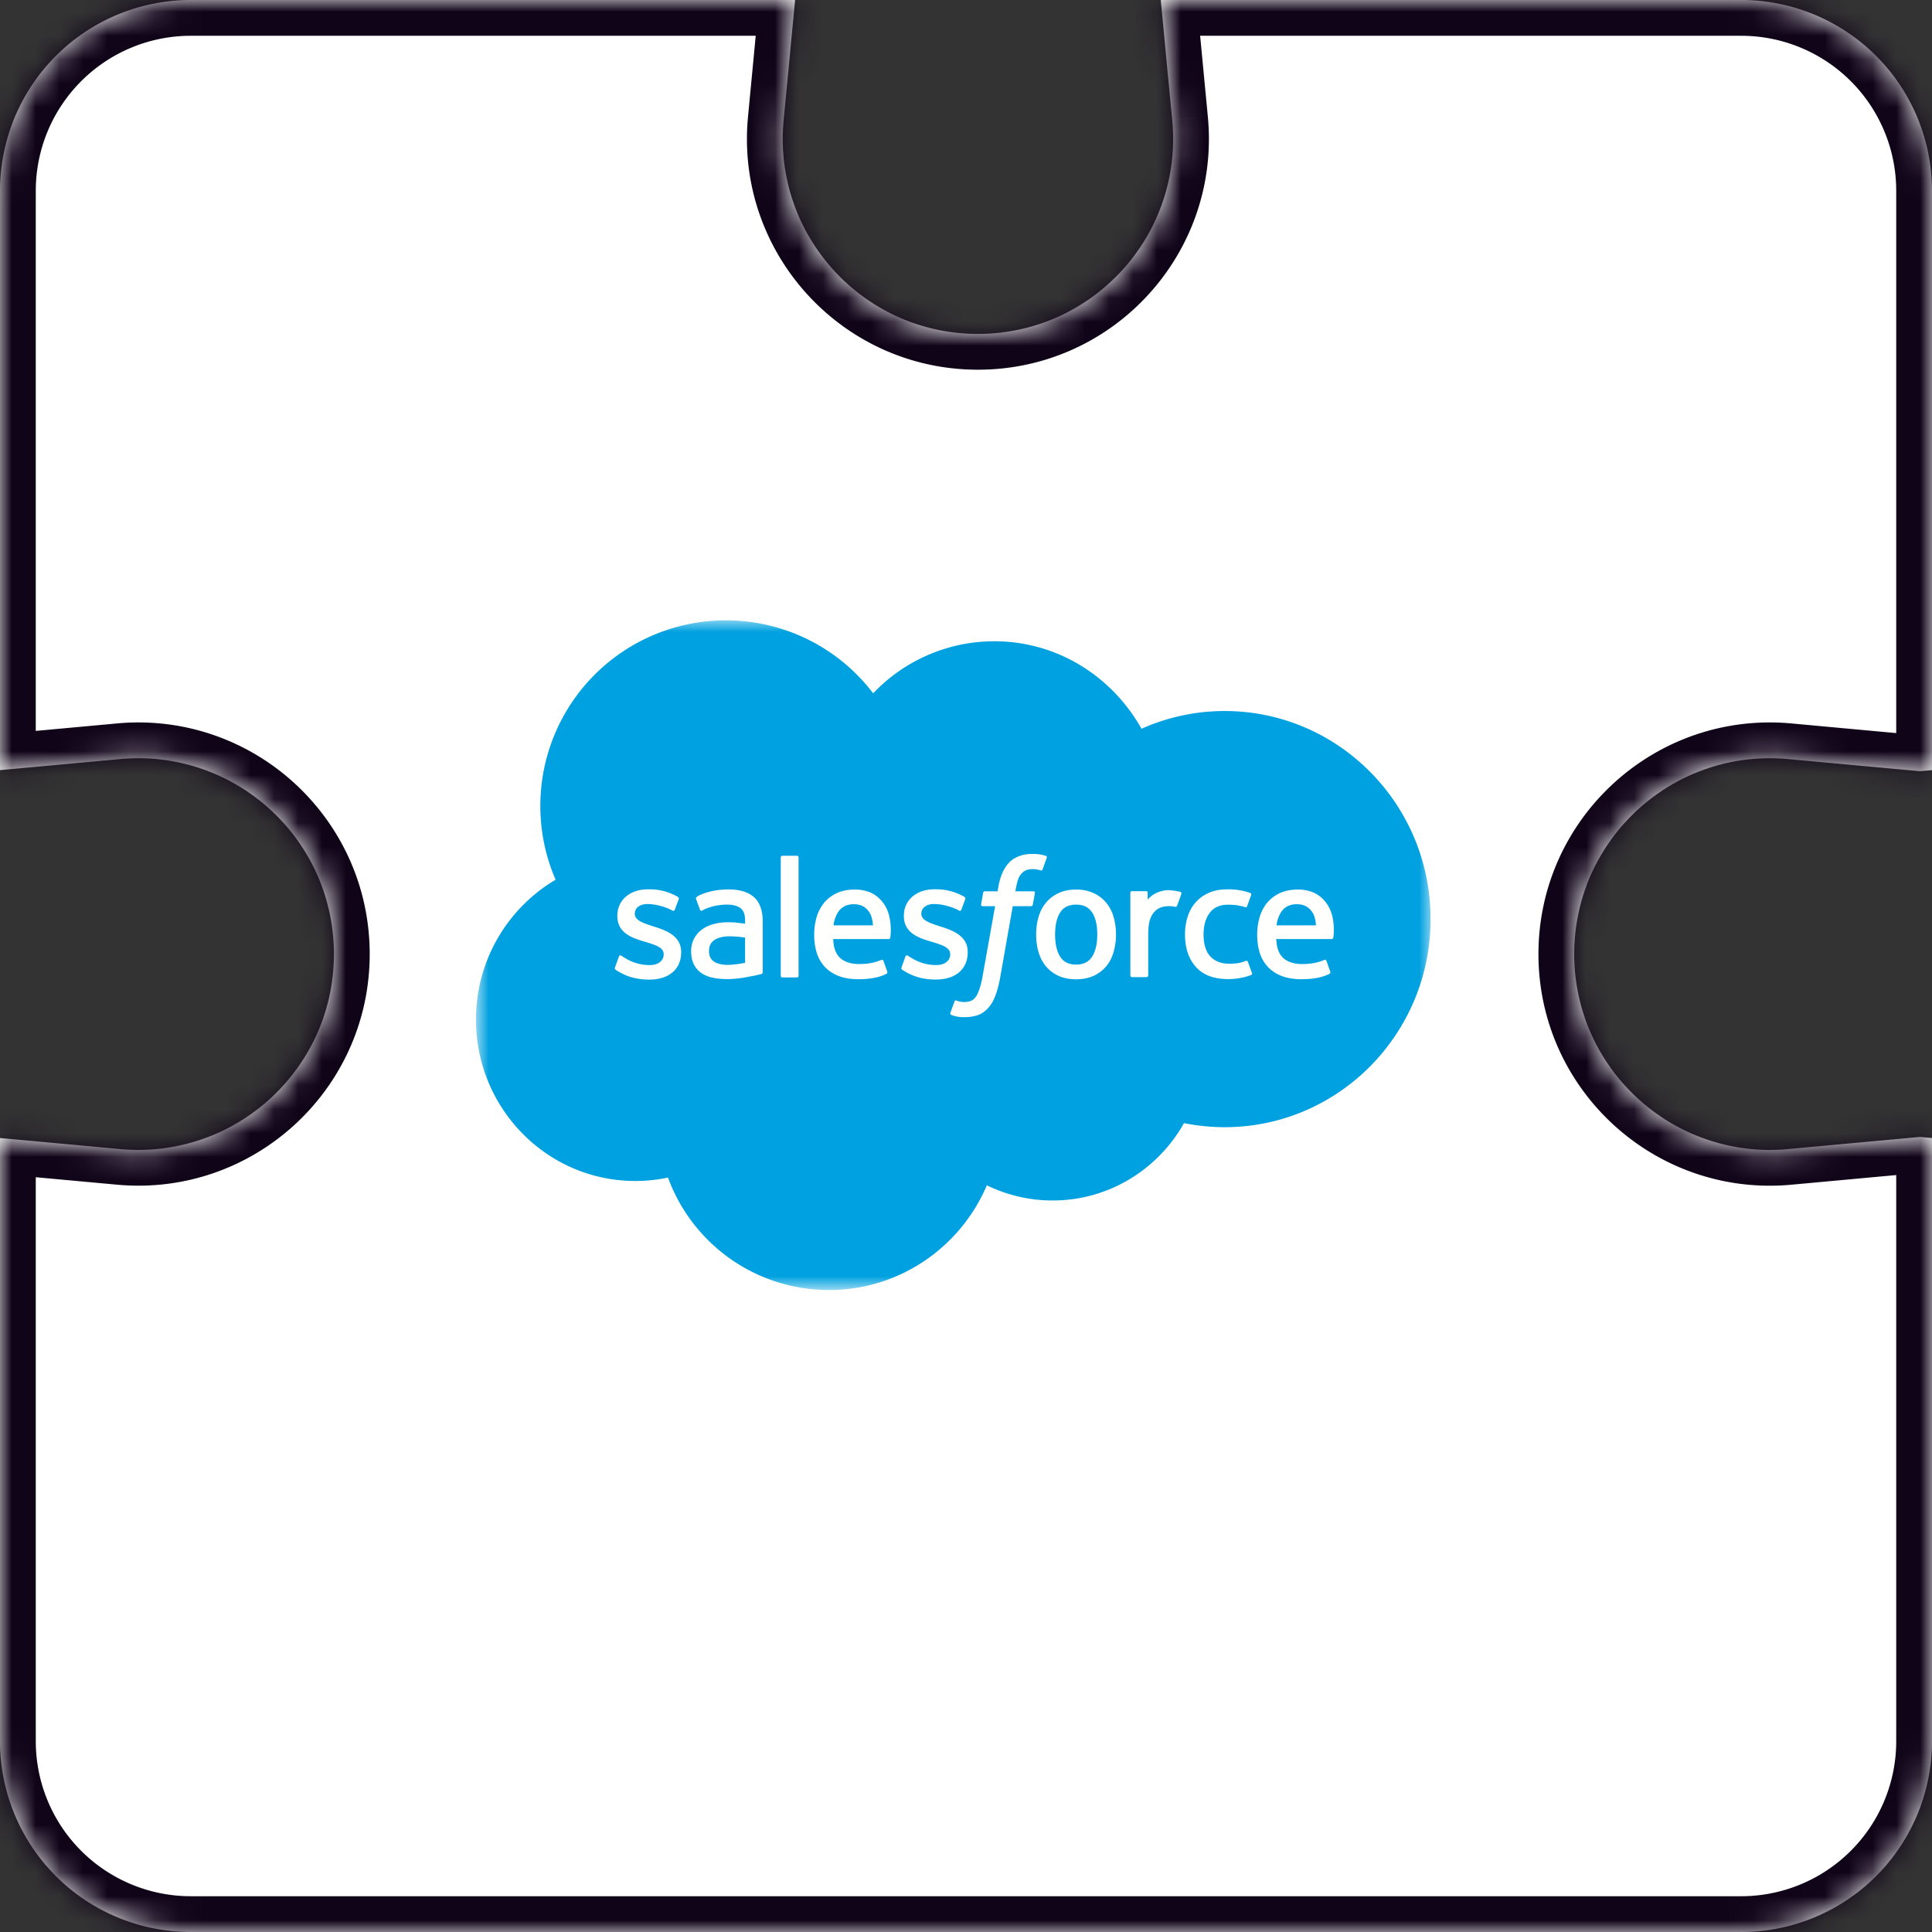 <svg width="81" height="81" fill="none" xmlns="http://www.w3.org/2000/svg"><rect width="100%" height="100%" fill="#333333" stroke="none"/><mask id="a" fill="#fff"><path fill-rule="evenodd" clip-rule="evenodd" d="M41 14c-4.826 0-8.604-4.155-8.146-8.96l.48-5.04H8a8 8 0 00-8 8v24.288l5.038-.463C9.848 31.382 14 35.169 14 40c0 4.831-4.151 8.618-8.962 8.176L0 47.712V73a8 8 0 008 8h65a8 8 0 008-8V47.712l-.5-.046-5.538.51C70.152 48.618 66 44.83 66 40c0-4.831 4.151-8.618 8.962-8.175l5.538.509.5-.046V8a8 8 0 00-8-8H48.666l.48 5.04C49.605 9.846 45.827 14 41 14z"/></mask><path fill-rule="evenodd" clip-rule="evenodd" d="M41 14c-4.826 0-8.604-4.155-8.146-8.96l.48-5.04H8a8 8 0 00-8 8v24.288l5.038-.463C9.848 31.382 14 35.169 14 40c0 4.831-4.151 8.618-8.962 8.176L0 47.712V73a8 8 0 008 8h65a8 8 0 008-8V47.712l-.5-.046-5.538.51C70.152 48.618 66 44.83 66 40c0-4.831 4.151-8.618 8.962-8.175l5.538.509.5-.046V8a8 8 0 00-8-8H48.666l.48 5.04C49.605 9.846 45.827 14 41 14z" fill="#fff"/><path d="M32.854 5.04l1.493.143-1.493-.142zm.48-5.04l1.493.142.014-.14-.013-.14L33.334 0zm0 0l1.494-.138-.126-1.362h-1.368V0zM0 32.288h-1.5v1.644l1.638-.15L0 32.288zm5.038-.463l.137 1.493-.137-1.493zM14 40h1.5H14zm-8.962 8.176l.137-1.494-.137 1.494zM0 47.712l.138-1.493-1.638-.151v1.644H0zm81 0h1.5v-1.368l-1.362-.125L81 47.712zm-.5-.046l.138-1.493-.138-.013-.137.013.137 1.493zm-5.538.51l.138 1.493-.138-1.493zm0-16.351l.138-1.494-.138 1.494zm5.538.509l-.137 1.494.137.012.138-.012-.138-1.494zm.5-.046l.138 1.494 1.362-.126v-1.368H81zM48.666 0v-1.5H47.3l-.126 1.362L48.666 0zm0 0l-1.493-.138-.013.14.013.14L48.666 0zm.48 5.04l1.494-.142-1.493.143zM31.36 4.899C30.82 10.584 35.29 15.5 41 15.5v-3a6.683 6.683 0 01-6.653-7.317l-2.987-.285zm.48-5.04l-.48 5.04 2.987.285.48-5.04-2.986-.285zm0 .28l2.988-.276-2.988.276zM8 1.5h25.334v-3H8v3zM1.5 8A6.5 6.5 0 018 1.5v-3A9.5 9.5 0 00-1.5 8h3zm0 24.288V8h-3v24.288h3zm3.4-1.957l-5.037.463.275 2.988 5.037-.464-.274-2.987zM15.5 40c0-5.715-4.91-10.193-10.6-9.67l.275 2.987A6.71 6.71 0 0112.5 40h3zM4.9 49.668c5.69.524 10.6-3.955 10.6-9.669h-3a6.71 6.71 0 01-7.325 6.682l-.274 2.987zm-5.037-.463l5.038.463.274-2.987-5.037-.463-.275 2.987zM1.5 73V47.712h-3V73h3zM8 79.5A6.5 6.5 0 011.5 73h-3A9.5 9.5 0 008 82.5v-3zm65 0H8v3h65v-3zm6.5-6.5a6.5 6.5 0 01-6.5 6.5v3a9.5 9.5 0 009.5-9.5h-3zm0-25.288V73h3V47.712h-3zm.863 1.448l.5.046.275-2.987-.5-.046-.275 2.987zm-5.263.51l5.538-.51-.275-2.987-5.538.509.275 2.987zM64.5 40c0 5.714 4.91 10.193 10.6 9.67l-.275-2.988A6.71 6.71 0 0167.5 40h-3zm10.6-9.67c-5.69-.522-10.6 3.956-10.6 9.67h3a6.71 6.71 0 017.325-6.682l.275-2.987zm5.538.51l-5.538-.51-.275 2.988 5.538.51.275-2.988zm.225-.046l-.5.046.275 2.988.5-.046-.275-2.988zM79.5 8v24.288h3V8h-3zM73 1.5A6.5 6.5 0 0179.5 8h3A9.5 9.5 0 0073-1.5v3zm-24.334 0H73v-3H48.666v3zM50.16.138l-2.987-.276 2.987.276zm.48 4.76l-.48-5.04-2.987.284.48 5.041 2.987-.285zM41 15.5c5.71 0 10.181-4.916 9.64-10.602l-2.987.285A6.683 6.683 0 0141 12.5v3z" fill="#100419" mask="url(#a)"/><mask id="b" style="mask-type:alpha" maskUnits="userSpaceOnUse" x="20" y="26" width="41" height="29"><path d="M20 26h40v28H20V26z" fill="#fff"/></mask><g mask="url(#b)" fill-rule="evenodd" clip-rule="evenodd"><path d="M36.61 29.065a7.007 7.007 0 015.073-2.18c2.647 0 4.94 1.473 6.176 3.669a8.515 8.515 0 013.485-.744c4.765 0 8.633 3.905 8.633 8.724 0 4.819-3.868 8.724-8.633 8.724a8.69 8.69 0 01-1.706-.17c-1.08 1.931-3.146 3.243-5.5 3.243a6.268 6.268 0 01-2.764-.637c-1.096 2.579-3.647 4.392-6.618 4.392a7.188 7.188 0 01-6.75-4.716 6.625 6.625 0 01-1.373.143c-3.691 0-6.677-3.036-6.677-6.764a6.8 6.8 0 013.338-5.866 7.767 7.767 0 01-.64-3.094 7.778 7.778 0 017.78-7.781 7.74 7.74 0 016.177 3.065" fill="#00A1E0"/><path d="M25.785 40.56c-.025.066.01.08.017.091.076.055.152.094.228.139.41.216.794.28 1.197.28.821 0 1.331-.438 1.331-1.142v-.014c0-.652-.576-.889-1.114-1.059l-.07-.022c-.408-.133-.76-.248-.76-.516v-.014c0-.23.206-.4.524-.4.353 0 .773.119 1.042.268 0 0 .08.051.11-.026l.167-.45c.015-.044-.012-.077-.04-.093a2.32 2.32 0 00-1.177-.317h-.081c-.752 0-1.277.455-1.277 1.107v.014c0 .687.58.91 1.12 1.065l.088.027c.394.122.735.227.735.504v.014c0 .255-.222.445-.578.445a1.93 1.93 0 01-1.057-.305c-.058-.033-.091-.058-.136-.085-.023-.014-.082-.04-.107.037l-.162.451m12.015 0c-.026.066.008.08.017.091.075.055.151.094.228.138.409.217.794.28 1.197.28.82 0 1.33-.437 1.33-1.142v-.014c0-.65-.574-.888-1.114-1.058l-.07-.023c-.408-.132-.76-.247-.76-.515v-.014c0-.23.207-.4.524-.4.353 0 .772.118 1.043.267 0 0 .08.052.109-.025.015-.042.153-.41.166-.451.016-.043-.012-.076-.04-.093a2.32 2.32 0 00-1.176-.316h-.082c-.752 0-1.277.455-1.277 1.107v.014c0 .686.58.91 1.12 1.065l.088.027c.395.122.735.227.735.504v.014c0 .255-.222.445-.578.445-.139 0-.58-.002-1.057-.305-.058-.034-.092-.057-.136-.085-.015-.01-.084-.037-.108.037l-.161.45m8.206-1.379c0 .398-.075.712-.22.935-.144.22-.363.327-.667.327-.305 0-.522-.107-.665-.326-.144-.22-.216-.536-.216-.934s.073-.71.216-.93c.142-.218.359-.323.665-.323.306 0 .523.106.668.323.145.22.219.532.219.93m.685-.738a1.66 1.66 0 00-.312-.597 1.493 1.493 0 00-.526-.401 1.72 1.72 0 00-.736-.148c-.28 0-.525.05-.735.148a1.513 1.513 0 00-.526.4c-.14.169-.245.37-.312.598-.067.227-.101.474-.101.738s.034.511.1.738c.068.229.173.43.313.597.14.168.317.302.526.398.21.096.457.144.735.144.278 0 .525-.049.734-.144.209-.095.387-.23.527-.398s.244-.368.311-.597c.067-.227.101-.474.101-.738a2.62 2.62 0 00-.1-.738m5.632 1.886c-.023-.067-.088-.042-.088-.042-.1.038-.206.074-.319.092a2.445 2.445 0 01-.375.026c-.33 0-.595-.098-.784-.294-.19-.196-.295-.512-.294-.939.001-.389.095-.68.263-.905.167-.22.422-.336.76-.336.283 0 .5.033.726.104 0 0 .053.023.08-.047.06-.167.104-.286.168-.469.018-.052-.026-.074-.043-.08a2.671 2.671 0 00-.972-.151c-.288 0-.544.05-.763.147a1.579 1.579 0 00-.885.998 2.376 2.376 0 00-.112.74c0 .569.153 1.03.456 1.367.303.34.759.51 1.353.51.351 0 .712-.071.97-.174 0 0 .05-.024.029-.081l-.17-.466m1.199-1.533a1.34 1.34 0 01.188-.548c.142-.218.359-.337.663-.337.305 0 .506.12.65.337.096.144.138.335.153.548h-1.662.008zm2.309-.486a1.456 1.456 0 00-.297-.544 1.355 1.355 0 00-.441-.336 1.688 1.688 0 00-.665-.135c-.29 0-.553.05-.766.149-.214.1-.393.237-.534.408a1.68 1.68 0 00-.315.604 2.619 2.619 0 00-.102.742c0 .268.036.517.105.742.07.227.184.426.337.591.153.167.349.297.584.388.234.09.518.138.843.136.67-.002 1.023-.151 1.167-.232.026-.015.05-.04.02-.111l-.152-.426c-.023-.064-.087-.04-.087-.04-.166.061-.401.173-.953.172-.36-.001-.626-.108-.794-.275-.17-.17-.256-.42-.269-.773l2.324.002s.06-.001.067-.061c.003-.025.08-.477-.07-1l-.002-.001zm-20.883.486a1.34 1.34 0 01.189-.548c.142-.218.358-.337.663-.337.304 0 .506.12.65.337.095.144.137.335.153.548h-1.662.007zm2.31-.486a1.456 1.456 0 00-.298-.544 1.355 1.355 0 00-.441-.336 1.688 1.688 0 00-.665-.135c-.29 0-.553.05-.766.149-.213.1-.393.237-.534.408-.14.171-.247.373-.315.604a2.622 2.622 0 00-.101.742c0 .268.035.517.105.742.07.227.184.426.336.591.153.167.348.297.584.388.233.09.516.138.842.136.67-.002 1.024-.151 1.168-.232.025-.015.05-.04.02-.111l-.152-.426c-.023-.064-.088-.04-.088-.04-.166.061-.401.173-.953.172-.358-.001-.626-.108-.794-.275-.17-.17-.256-.42-.269-.773l2.324.002s.06-.001.067-.061c.003-.025.08-.477-.07-1v-.001zm-7.324 2.004a.454.454 0 01-.134-.138.557.557 0 01-.07-.302c0-.203.068-.35.208-.45-.002 0 .2-.173.673-.167.21.003.421.021.63.053v1.057s-.294.064-.627.084c-.472.028-.68-.137-.679-.136h-.001zm.923-1.636a5.166 5.166 0 00-.362-.01c-.198 0-.39.025-.57.073-.181.05-.344.125-.484.226-.14.1-.255.231-.337.383a1.12 1.12 0 00-.124.537c0 .206.036.384.106.53.07.145.174.27.303.364.13.094.289.164.472.205.183.042.389.063.615.063.238 0 .475-.02.704-.06.196-.033.39-.07.584-.113a4.84 4.84 0 00.164-.041c.057-.015.052-.076.052-.076v-2.122c0-.466-.125-.812-.37-1.026-.244-.214-.601-.321-1.065-.321-.173 0-.454.023-.622.057 0 0-.506.099-.714.262 0 0-.046.029-.021.093l.165.442c.02.057.076.038.076.038s.017-.007.038-.02c.445-.243 1.01-.235 1.01-.235.25 0 .444.05.573.15.127.097.192.245.192.554v.098c-.199-.029-.383-.045-.383-.045l-.002-.006zm18.677-1.198a.063.063 0 00-.014-.07.063.063 0 00-.021-.013 2.03 2.03 0 00-.389-.067 1.148 1.148 0 00-.598.097 1.03 1.03 0 00-.391.29v-.283c0-.039-.028-.07-.067-.07h-.594c-.039 0-.067.031-.067.07v3.463c0 .019.008.037.021.05a.07.07 0 00.05.02h.609a.07.07 0 00.07-.07v-1.739c0-.232.026-.464.077-.61a.875.875 0 01.203-.342.704.704 0 01.286-.172 1.13 1.13 0 01.566-.013c.045.005.07-.022.085-.063.04-.106.153-.424.175-.487" fill="#FFFFFE"/><path d="M43.844 35.88a1.79 1.79 0 00-.545-.079c-.419 0-.75.12-.982.354-.23.233-.387.588-.466 1.054l-.028.158h-.527s-.064-.003-.078.068l-.086.483c-.006.046.014.075.075.075h.513l-.52 2.91a3.5 3.5 0 01-.139.572c-.05.145-.1.253-.162.331a.43.43 0 01-.212.164.857.857 0 01-.273.04c-.056 0-.131-.01-.186-.02a.632.632 0 01-.125-.041s-.06-.023-.084.037c-.02.05-.156.426-.172.473-.017.045.006.082.036.092a1.398 1.398 0 00.552.094c.213 0 .407-.03.569-.088.162-.059.303-.161.428-.3.136-.15.22-.306.302-.52.08-.211.149-.474.204-.78l.522-2.964h.764s.065.002.078-.068l.087-.483c.006-.046-.014-.075-.076-.075h-.742c.004-.017.038-.278.123-.524a.674.674 0 01.163-.248.481.481 0 01.194-.121.805.805 0 01.249-.036c.07 0 .138.008.19.019.072.015.1.023.12.029.075.023.085 0 .1-.036l.177-.488c.018-.053-.026-.075-.043-.081zM33.48 40.91c0 .038-.027.07-.066.07H32.8c-.04 0-.067-.032-.067-.07v-4.962c0-.039.028-.07.067-.07h.615c.039 0 .066.031.066.07v4.962z" fill="#FFFFFE"/></g></svg>